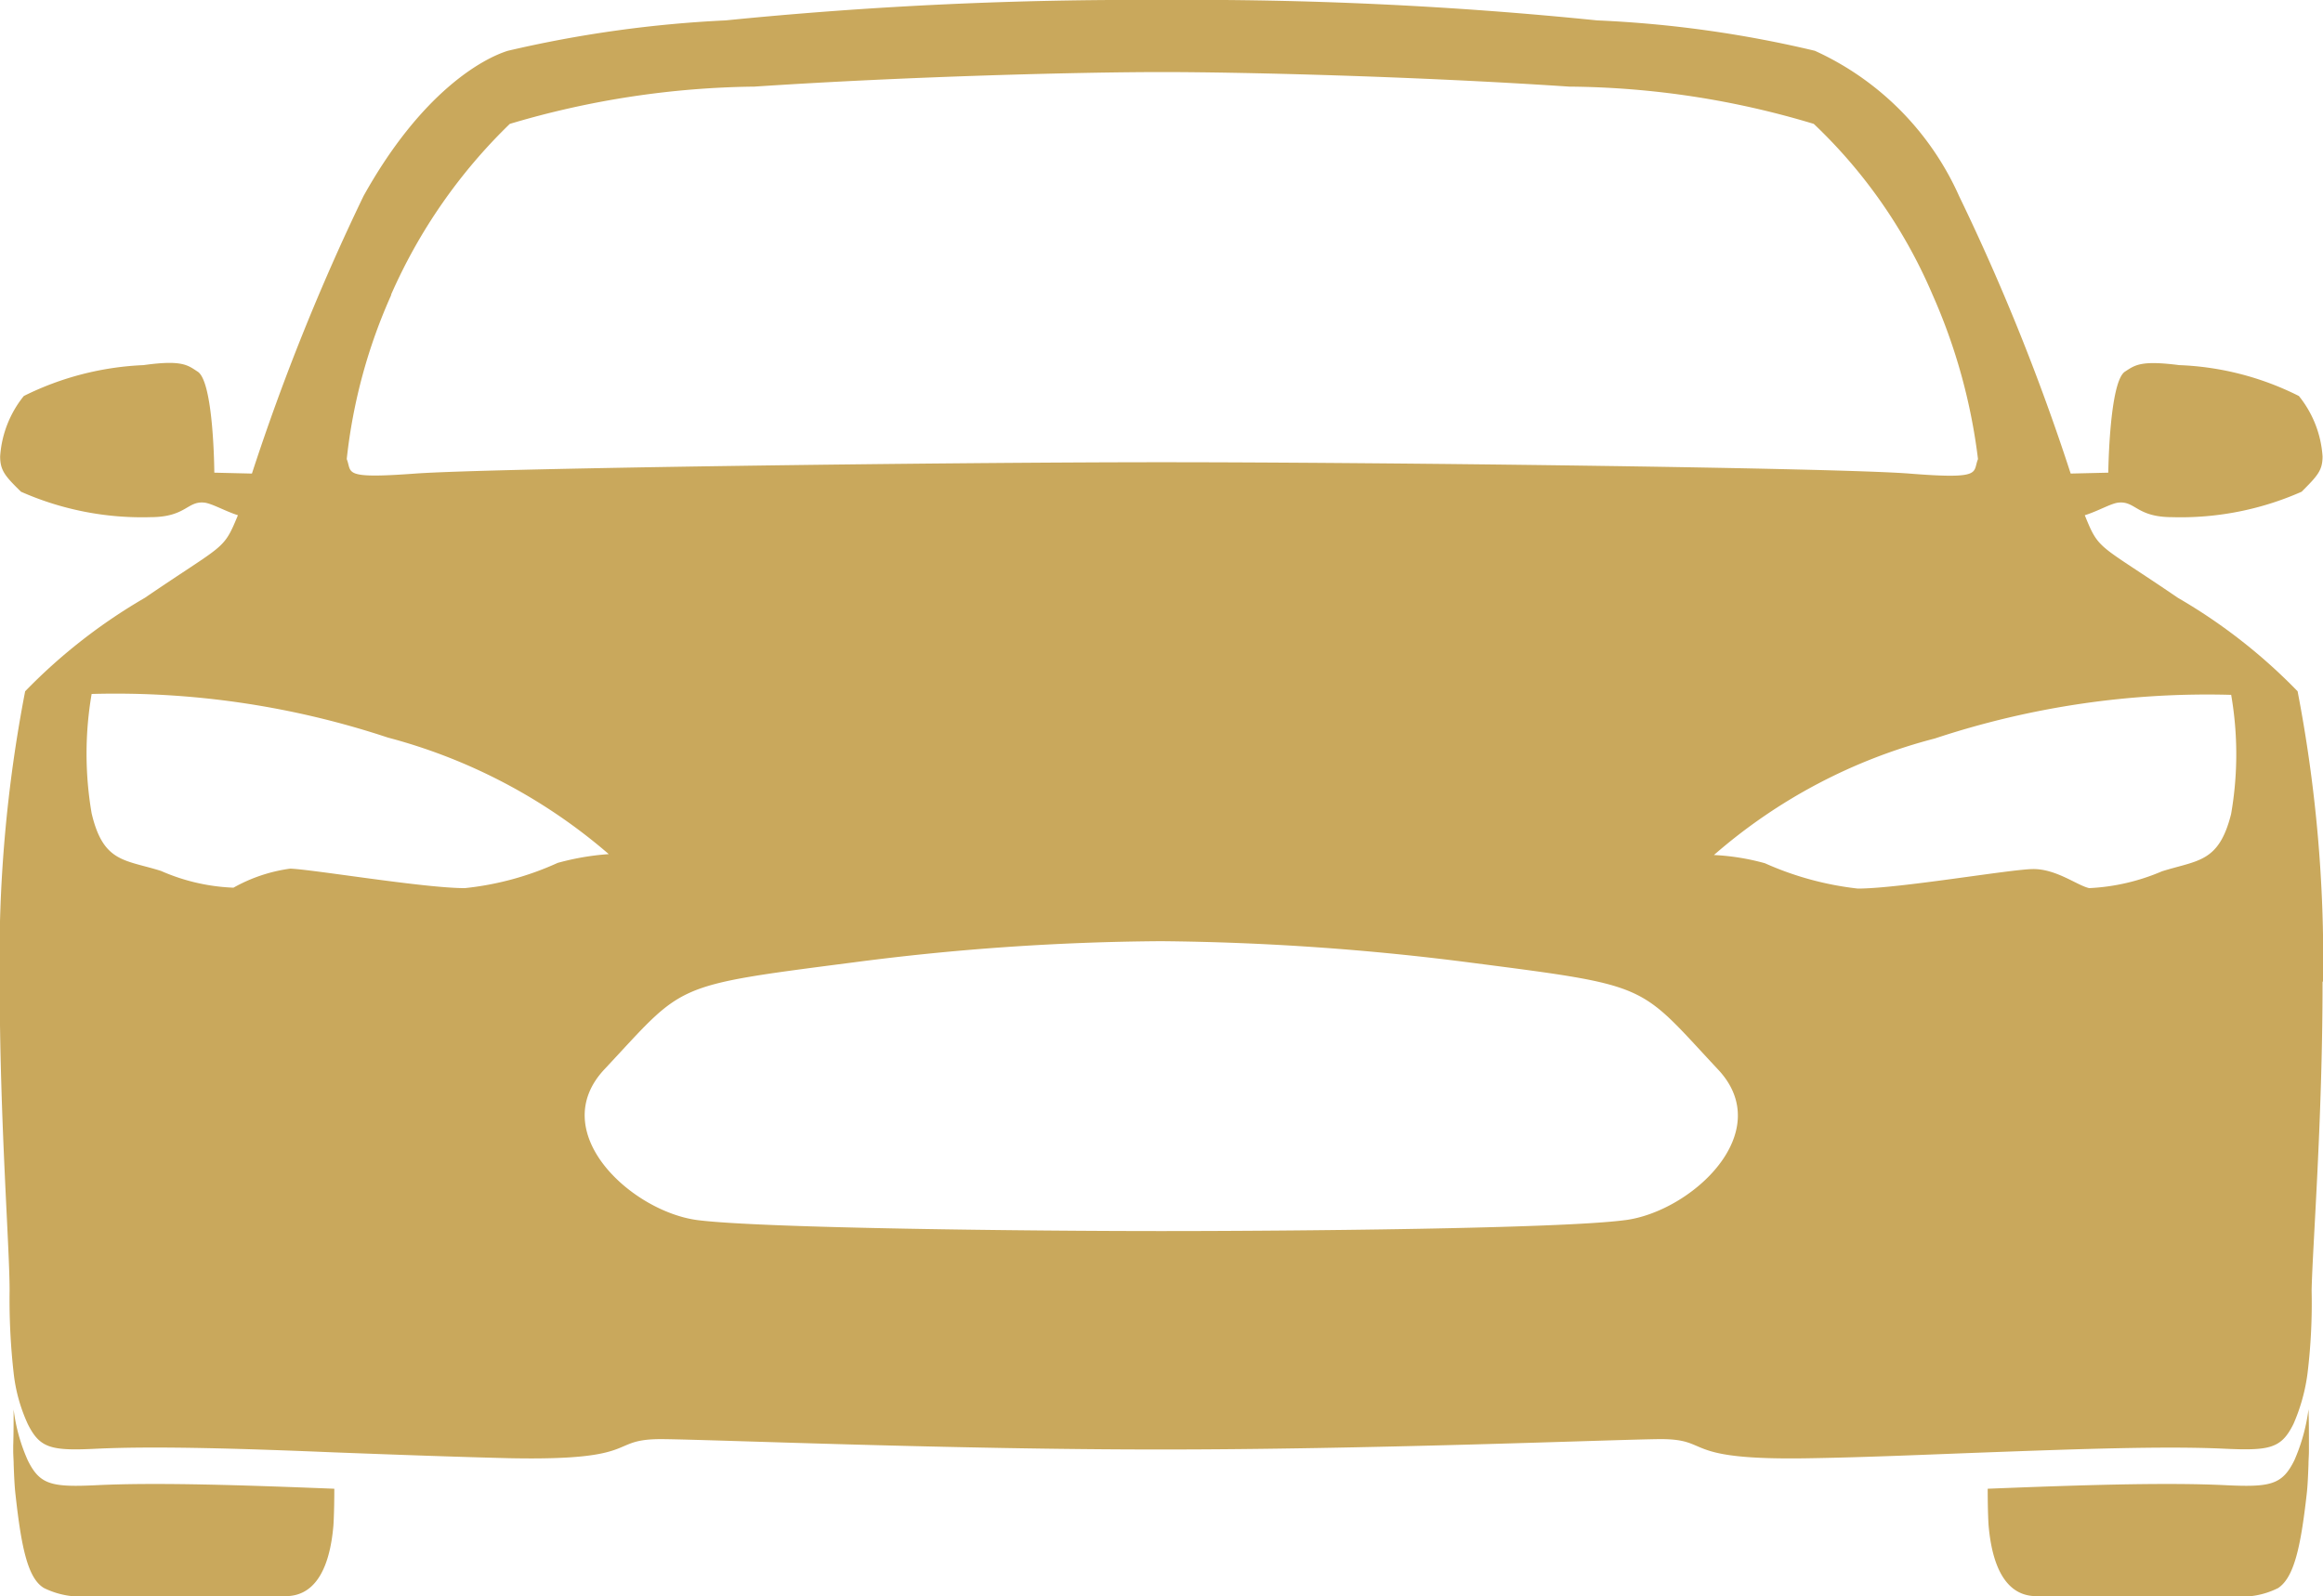 <svg id="Component_4_1" data-name="Component 4 – 1" xmlns="http://www.w3.org/2000/svg" width="46.924" height="32.25" viewBox="0 0 46.924 32.25">
  <path id="Path_1306" data-name="Path 1306" d="M368.684,310.922a3.751,3.751,0,0,1-.284,1.026c-.248.505-.487.551-1.42.505-1.211-.057-2.942,0-4.776.073,0,.5.018.742.018.742.121,1.383.742,1.429.99,1.429h3.941a1.646,1.646,0,0,0,.917-.164c.321-.212.457-.826.578-1.9.018-.155.027-.357.036-.6v-.009c0-.073.009-.164.009-.266v-.1c0-.248,0-.521-.009-.742Zm-46.356,0a3.6,3.6,0,0,0,.284,1.026c.248.505.485.551,1.42.505,1.211-.057,2.942,0,4.774.073,0,.5-.018.742-.018.742-.118,1.383-.742,1.429-.99,1.429H323.86a1.689,1.689,0,0,1-.917-.164c-.33-.193-.46-.826-.578-1.9-.018-.155-.027-.357-.036-.6v-.009c0-.073-.009-.164-.009-.266v-.1C322.328,311.416,322.328,311.143,322.328,310.922Z" transform="translate(-322.053 -282.447)" fill="#c9a85c"/>
  <path id="Path_1307" data-name="Path 1307" d="M369.127,318.241a28.608,28.608,0,0,0-.514-5.866,11.164,11.164,0,0,0-2.419-1.889c-1.622-1.108-1.586-.942-1.88-1.668.266-.082.523-.237.678-.255.348-.036.366.294,1.09.294a6.033,6.033,0,0,0,2.612-.514c.321-.321.423-.43.423-.714a2.171,2.171,0,0,0-.478-1.22,5.855,5.855,0,0,0-2.419-.624c-.78-.1-.89,0-1.092.13-.319.2-.339,2.043-.339,2.043l-.76.018a44.316,44.316,0,0,0-2.255-5.609,5.834,5.834,0,0,0-2.913-2.933,23.286,23.286,0,0,0-4.4-.614,80.647,80.647,0,0,0-8.8-.412,83.053,83.053,0,0,0-8.8.412,24.288,24.288,0,0,0-4.4.614c-.505.157-1.741.826-2.915,2.933a45.018,45.018,0,0,0-2.255,5.609l-.76-.018s-.009-1.843-.339-2.043c-.2-.13-.312-.239-1.09-.13a5.979,5.979,0,0,0-2.419.624,2.172,2.172,0,0,0-.478,1.22c0,.284.1.4.421.714a6.04,6.04,0,0,0,2.612.514c.724,0,.742-.33,1.092-.294.155.018.421.173.678.255-.3.726-.257.56-1.879,1.668a11.2,11.2,0,0,0-2.419,1.889,28.434,28.434,0,0,0-.514,5.866c0,2.812.2,5.343.2,6.242a13.262,13.262,0,0,0,.082,1.668,3.325,3.325,0,0,0,.284,1.026c.248.5.476.548,1.42.5,1.211-.055,2.96,0,4.765.075,1.211.046,2.448.091,3.547.118,2.749.055,1.943-.4,3.117-.385s5.8.209,10.035.209,8.872-.191,10.035-.209.366.439,3.115.385c1.1-.018,2.337-.073,3.547-.118,1.807-.066,3.566-.13,4.765-.075.944.045,1.174,0,1.422-.5a3.752,3.752,0,0,0,.284-1.026,11.734,11.734,0,0,0,.082-1.668c.018-.89.221-3.429.221-6.242ZM330.1,304.365a10.9,10.9,0,0,1,2.4-3.454,17.925,17.925,0,0,1,4.94-.753c3.142-.209,6.617-.294,8.23-.294s5.086.084,8.23.294a17.5,17.5,0,0,1,4.94.753,10.337,10.337,0,0,1,2.4,3.454,11.655,11.655,0,0,1,.917,3.318c-.112.275.109.412-1.377.294s-10.74-.23-15.1-.23-13.619.121-15.1.23-1.263-.018-1.374-.294a10.962,10.962,0,0,1,.9-3.318Zm3.372,11.475a6.037,6.037,0,0,1-1.88.512c-.824,0-3.051-.375-3.527-.394a3.218,3.218,0,0,0-1.147.385,4.008,4.008,0,0,1-1.465-.339c-.733-.23-1.165-.164-1.4-1.163a7.135,7.135,0,0,1,0-2.412,17.484,17.484,0,0,1,5.984.881,11.189,11.189,0,0,1,4.462,2.355A5.237,5.237,0,0,0,333.475,315.84Zm21.555,7.22c-1.311.175-6.8.221-9.366.221s-8.055-.055-9.366-.221c-1.338-.173-3.081-1.777-1.88-3.051,1.622-1.732,1.32-1.677,5-2.153a49.98,49.98,0,0,1,6.242-.432,52.079,52.079,0,0,1,6.242.432c3.684.476,3.381.421,5,2.153C358.109,321.283,356.368,322.887,355.03,323.06Zm12.244-8.21c-.248.99-.669.933-1.4,1.163a4.218,4.218,0,0,1-1.468.339c-.246-.055-.669-.394-1.145-.385s-2.7.394-3.529.394a6.3,6.3,0,0,1-1.877-.512,4.709,4.709,0,0,0-1.029-.166,10.973,10.973,0,0,1,4.464-2.355,17.478,17.478,0,0,1,5.984-.881,7.037,7.037,0,0,1,0,2.4Z" transform="translate(-322.202 -298.408)" fill="#c9a85c"/>
</svg>
